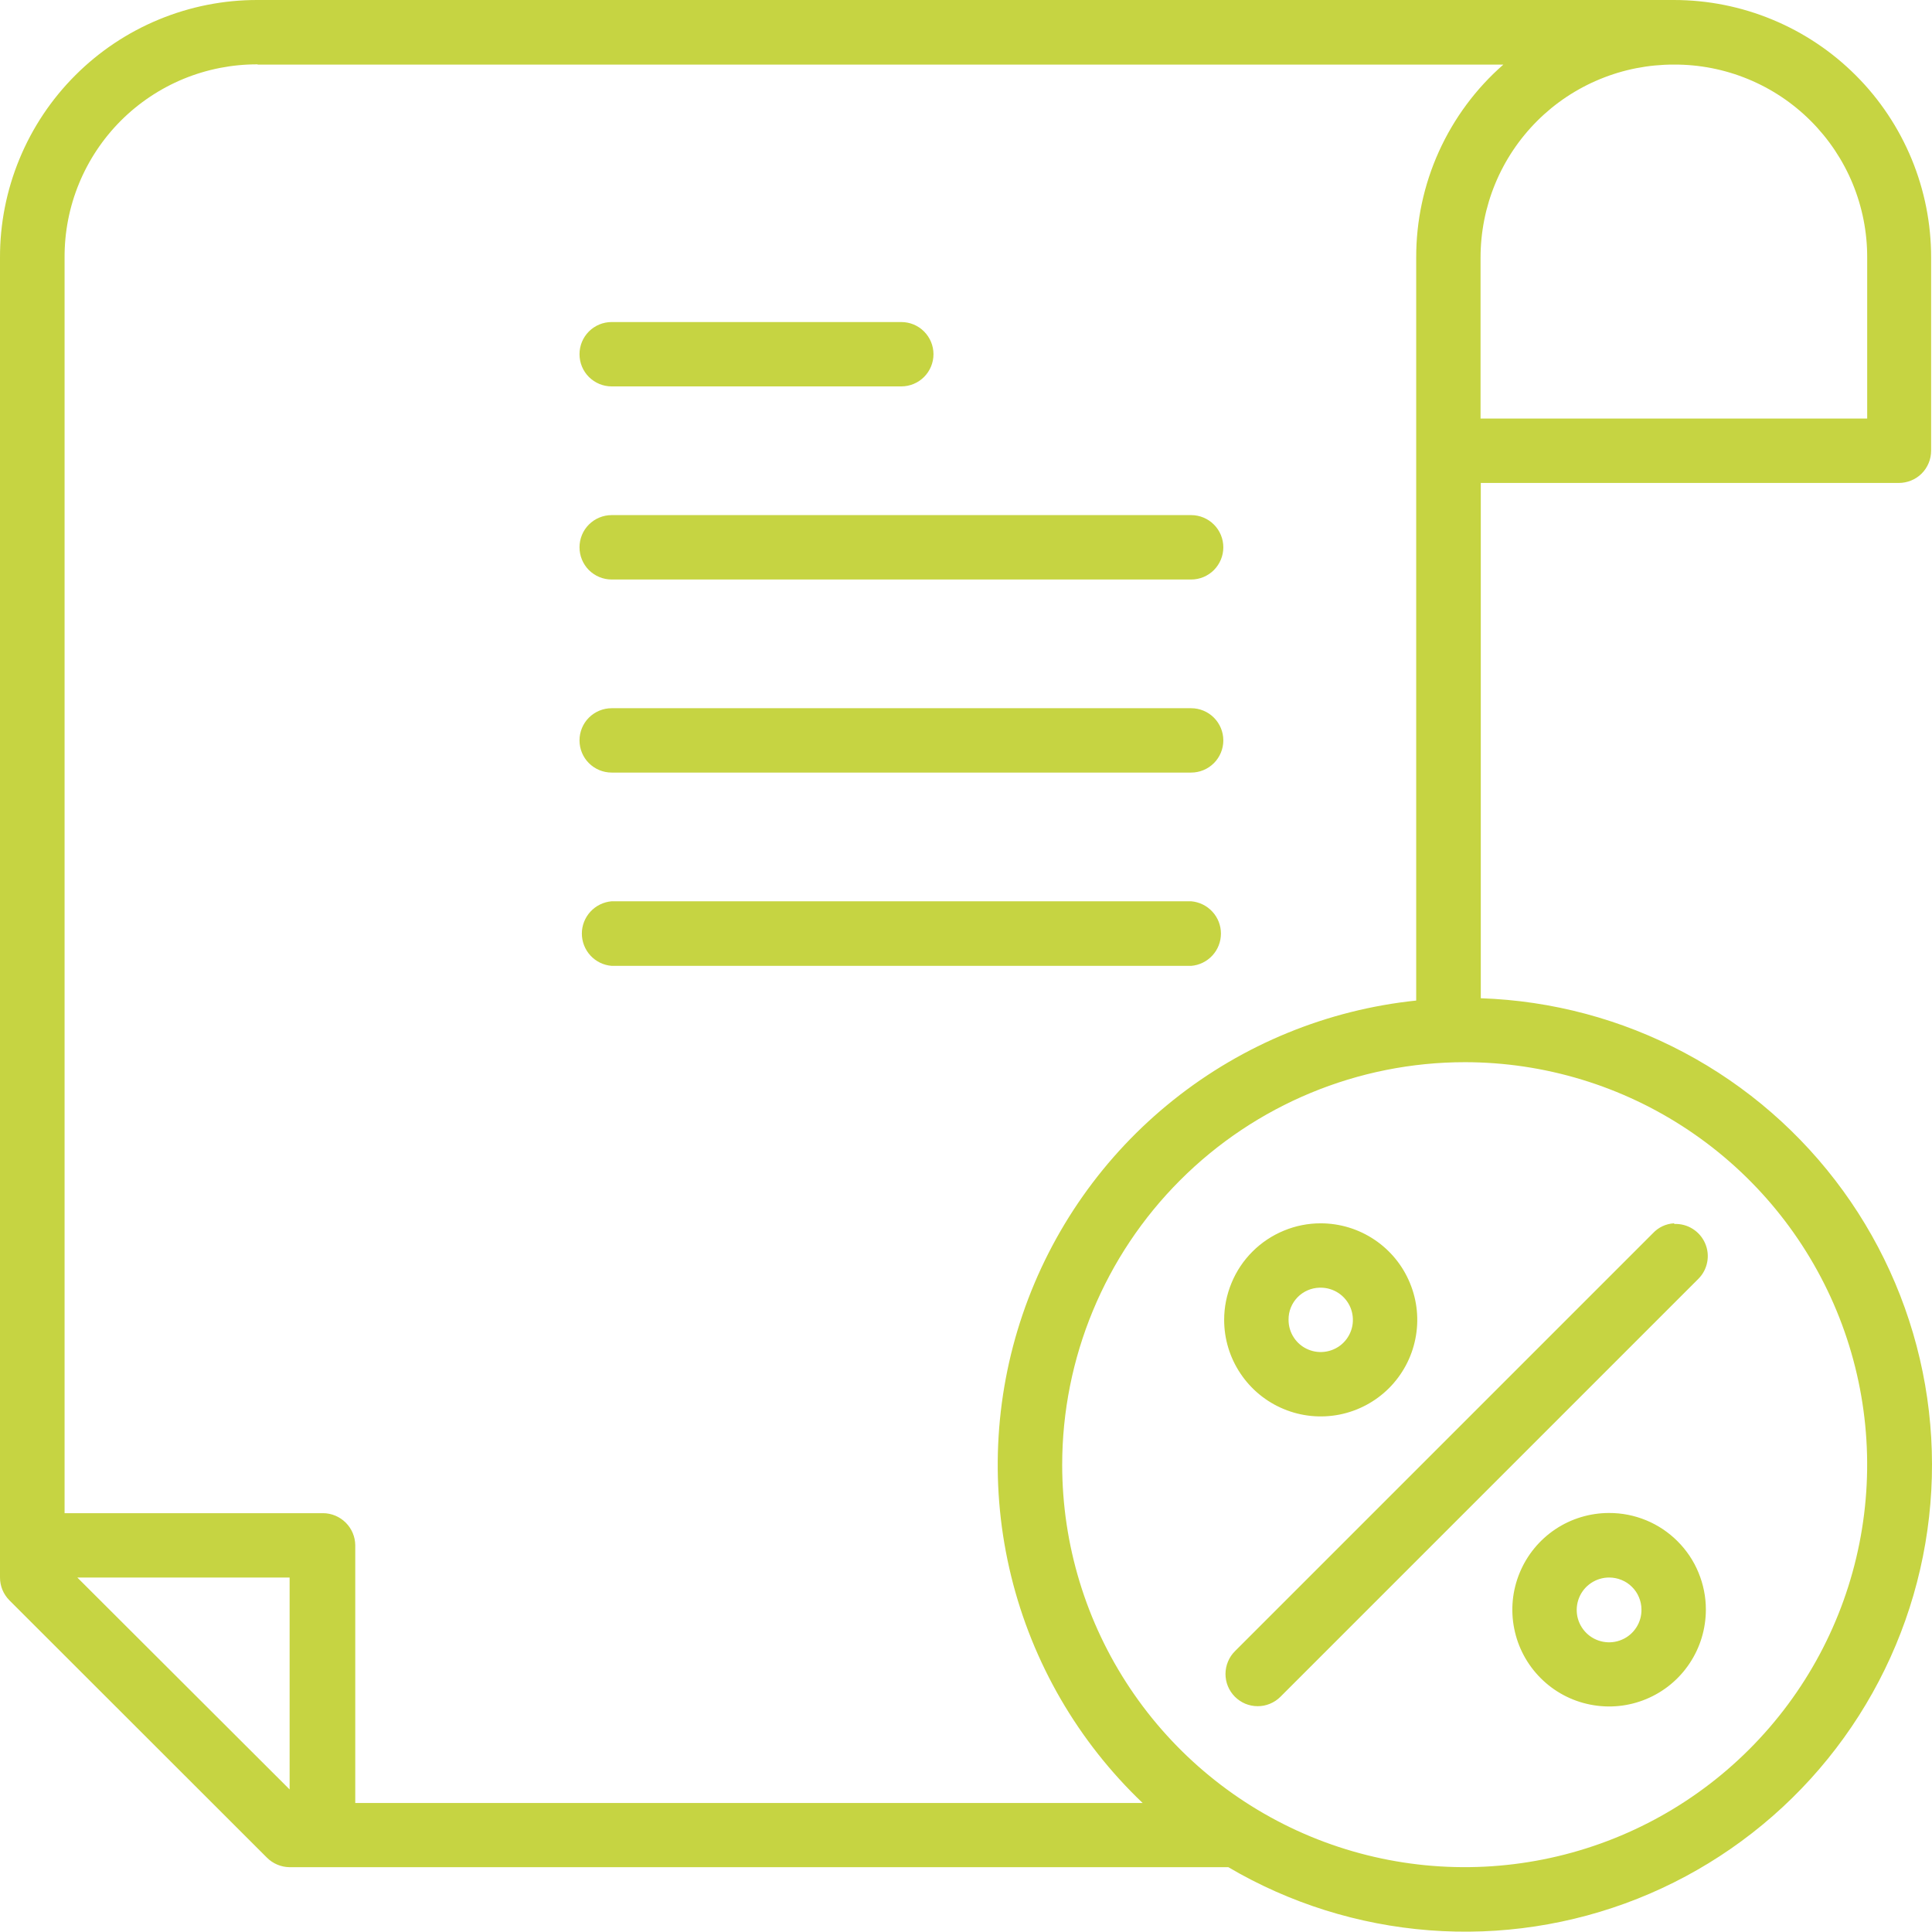 <svg width="42" height="42" viewBox="0 0 42 42" fill="none" xmlns="http://www.w3.org/2000/svg">
<path d="M5.601 1.66626e-05C4.865 -0.002 4.136 0.142 3.456 0.423C2.775 0.704 2.157 1.116 1.637 1.637C1.116 2.157 0.704 2.775 0.423 3.456C0.142 4.136 -0.002 4.865 1.66625e-05 5.601V34.294C-0 34.386 0.018 34.477 0.053 34.562C0.088 34.647 0.14 34.724 0.204 34.789L5.801 40.382C5.932 40.514 6.11 40.589 6.296 40.591H26.703C28.035 41.375 29.529 41.844 31.071 41.963C32.612 42.082 34.16 41.847 35.597 41.277C37.034 40.706 38.321 39.815 39.361 38.671C40.401 37.527 41.166 36.16 41.597 34.676C42.028 33.191 42.115 31.628 41.85 30.105C41.585 28.582 40.975 27.139 40.068 25.888C39.16 24.636 37.979 23.608 36.614 22.883C35.249 22.157 33.736 21.753 32.191 21.701V10.499H41.277C41.369 10.499 41.461 10.481 41.547 10.446C41.633 10.411 41.711 10.359 41.776 10.294C41.842 10.228 41.893 10.15 41.928 10.065C41.964 9.979 41.981 9.887 41.981 9.794V5.601C41.982 4.866 41.838 4.138 41.558 3.459C41.277 2.779 40.866 2.161 40.346 1.641C39.827 1.121 39.21 0.708 38.531 0.427C37.852 0.145 37.124 1.56924e-05 36.389 1.66626e-05H5.601ZM5.601 1.404H32.682C32.084 1.927 31.606 2.573 31.279 3.297C30.952 4.021 30.785 4.807 30.787 5.601V21.751C28.859 21.952 27.028 22.701 25.512 23.91C23.996 25.118 22.858 26.736 22.232 28.571C21.607 30.406 21.52 32.382 21.982 34.265C22.444 36.148 23.436 37.859 24.841 39.196H7.723V33.59C7.721 33.406 7.646 33.23 7.515 33.1C7.384 32.97 7.208 32.896 7.023 32.895H1.404V5.601C1.401 5.049 1.507 4.502 1.717 3.991C1.927 3.48 2.236 3.016 2.626 2.625C3.017 2.234 3.48 1.925 3.991 1.714C4.502 1.504 5.049 1.397 5.601 1.399V1.404ZM36.389 1.404C36.941 1.401 37.488 1.508 37.998 1.718C38.509 1.928 38.973 2.237 39.364 2.628C39.754 3.018 40.064 3.481 40.275 3.992C40.485 4.502 40.593 5.049 40.591 5.601V9.099H32.186V5.601C32.186 5.05 32.294 4.503 32.505 3.993C32.716 3.483 33.026 3.02 33.416 2.63C33.806 2.24 34.27 1.931 34.78 1.721C35.29 1.51 35.837 1.403 36.389 1.404ZM13.297 7.001C13.111 7.001 12.934 7.074 12.802 7.206C12.671 7.337 12.598 7.515 12.598 7.7C12.598 7.886 12.671 8.064 12.802 8.195C12.934 8.326 13.111 8.4 13.297 8.4H19.593C19.779 8.4 19.957 8.326 20.088 8.195C20.219 8.064 20.293 7.886 20.293 7.7C20.293 7.515 20.219 7.337 20.088 7.206C19.957 7.074 19.779 7.001 19.593 7.001H13.297ZM13.297 11.198C13.111 11.198 12.934 11.272 12.802 11.403C12.671 11.534 12.598 11.712 12.598 11.898C12.598 12.083 12.671 12.261 12.802 12.393C12.934 12.524 13.111 12.598 13.297 12.598H25.895C26.08 12.598 26.258 12.524 26.389 12.393C26.52 12.261 26.594 12.083 26.594 11.898C26.594 11.712 26.52 11.534 26.389 11.403C26.258 11.272 26.08 11.198 25.895 11.198H13.297ZM13.297 15.396C13.111 15.396 12.934 15.47 12.802 15.601C12.671 15.732 12.598 15.91 12.598 16.096C12.598 16.281 12.671 16.459 12.802 16.59C12.934 16.721 13.111 16.795 13.297 16.795H25.895C26.08 16.795 26.258 16.721 26.389 16.59C26.52 16.459 26.594 16.281 26.594 16.096C26.594 15.91 26.52 15.732 26.389 15.601C26.258 15.47 26.08 15.396 25.895 15.396H13.297ZM13.297 19.593C13.121 19.608 12.956 19.688 12.836 19.818C12.716 19.948 12.649 20.118 12.649 20.295C12.649 20.472 12.716 20.643 12.836 20.773C12.956 20.903 13.121 20.983 13.297 20.997H25.895C26.071 20.983 26.235 20.903 26.355 20.773C26.476 20.643 26.542 20.472 26.542 20.295C26.542 20.118 26.476 19.948 26.355 19.818C26.235 19.688 26.071 19.608 25.895 19.593H13.297ZM31.846 23.091C33.576 23.092 35.267 23.606 36.705 24.568C38.143 25.53 39.264 26.896 39.926 28.495C40.587 30.093 40.76 31.852 40.422 33.549C40.085 35.246 39.251 36.805 38.028 38.028C36.805 39.251 35.246 40.085 33.549 40.422C31.852 40.76 30.093 40.587 28.495 39.926C26.896 39.264 25.53 38.143 24.568 36.705C23.606 35.267 23.092 33.576 23.091 31.846C23.091 29.524 24.014 27.297 25.656 25.656C27.297 24.014 29.524 23.091 31.846 23.091ZM36.389 26.594C36.215 26.604 36.053 26.681 35.934 26.808L26.849 35.893C26.783 35.958 26.731 36.035 26.696 36.12C26.66 36.205 26.642 36.296 26.641 36.388C26.641 36.48 26.658 36.571 26.693 36.656C26.728 36.741 26.779 36.818 26.844 36.884C26.909 36.949 26.986 37.001 27.07 37.037C27.155 37.072 27.246 37.091 27.338 37.091C27.43 37.092 27.521 37.074 27.606 37.039C27.692 37.004 27.769 36.953 27.834 36.888L36.92 27.802C37.02 27.703 37.087 27.576 37.113 27.438C37.14 27.3 37.124 27.158 37.068 27.029C37.012 26.9 36.919 26.791 36.8 26.716C36.681 26.64 36.543 26.603 36.402 26.608L36.389 26.594ZM26.612 28.693C26.612 29.108 26.735 29.513 26.966 29.858C27.196 30.203 27.524 30.473 27.907 30.631C28.29 30.791 28.712 30.832 29.119 30.752C29.526 30.671 29.9 30.472 30.194 30.179C30.487 29.886 30.688 29.512 30.769 29.105C30.851 28.698 30.81 28.276 30.651 27.893C30.493 27.509 30.225 27.181 29.88 26.95C29.536 26.719 29.131 26.595 28.716 26.594C28.44 26.593 28.166 26.647 27.911 26.753C27.656 26.858 27.424 27.012 27.229 27.207C27.033 27.402 26.878 27.634 26.773 27.889C26.667 28.144 26.612 28.417 26.612 28.693ZM28.707 27.993C28.845 27.992 28.981 28.033 29.097 28.109C29.213 28.186 29.303 28.295 29.357 28.423C29.41 28.551 29.424 28.692 29.398 28.828C29.371 28.964 29.304 29.09 29.206 29.188C29.108 29.286 28.983 29.352 28.846 29.379C28.71 29.406 28.569 29.392 28.441 29.338C28.313 29.285 28.204 29.195 28.128 29.079C28.051 28.963 28.011 28.827 28.012 28.688C28.01 28.507 28.081 28.332 28.207 28.202C28.334 28.072 28.507 27.997 28.688 27.993H28.707ZM34.98 32.891C34.564 32.891 34.157 33.014 33.811 33.245C33.465 33.477 33.196 33.805 33.037 34.19C32.877 34.575 32.836 34.998 32.918 35.406C32.999 35.814 33.2 36.189 33.495 36.483C33.789 36.777 34.164 36.977 34.573 37.057C34.981 37.138 35.404 37.096 35.788 36.936C36.173 36.776 36.501 36.506 36.731 36.159C36.962 35.813 37.084 35.406 37.084 34.989C37.084 34.713 37.029 34.44 36.923 34.185C36.818 33.93 36.663 33.699 36.467 33.504C36.272 33.309 36.04 33.154 35.785 33.049C35.53 32.944 35.256 32.89 34.98 32.891ZM1.681 34.294H6.296V38.901L1.681 34.294ZM34.98 34.294C35.072 34.294 35.163 34.311 35.248 34.346C35.334 34.38 35.411 34.431 35.476 34.496C35.542 34.56 35.594 34.637 35.629 34.722C35.665 34.807 35.684 34.898 35.684 34.989C35.686 35.129 35.647 35.266 35.57 35.383C35.494 35.5 35.385 35.592 35.256 35.646C35.128 35.701 34.986 35.716 34.849 35.69C34.711 35.664 34.585 35.598 34.486 35.5C34.386 35.401 34.318 35.276 34.29 35.139C34.263 35.002 34.276 34.86 34.329 34.731C34.382 34.602 34.472 34.491 34.588 34.414C34.704 34.336 34.841 34.294 34.98 34.294Z" fill="#C6D442"/>
</svg>
